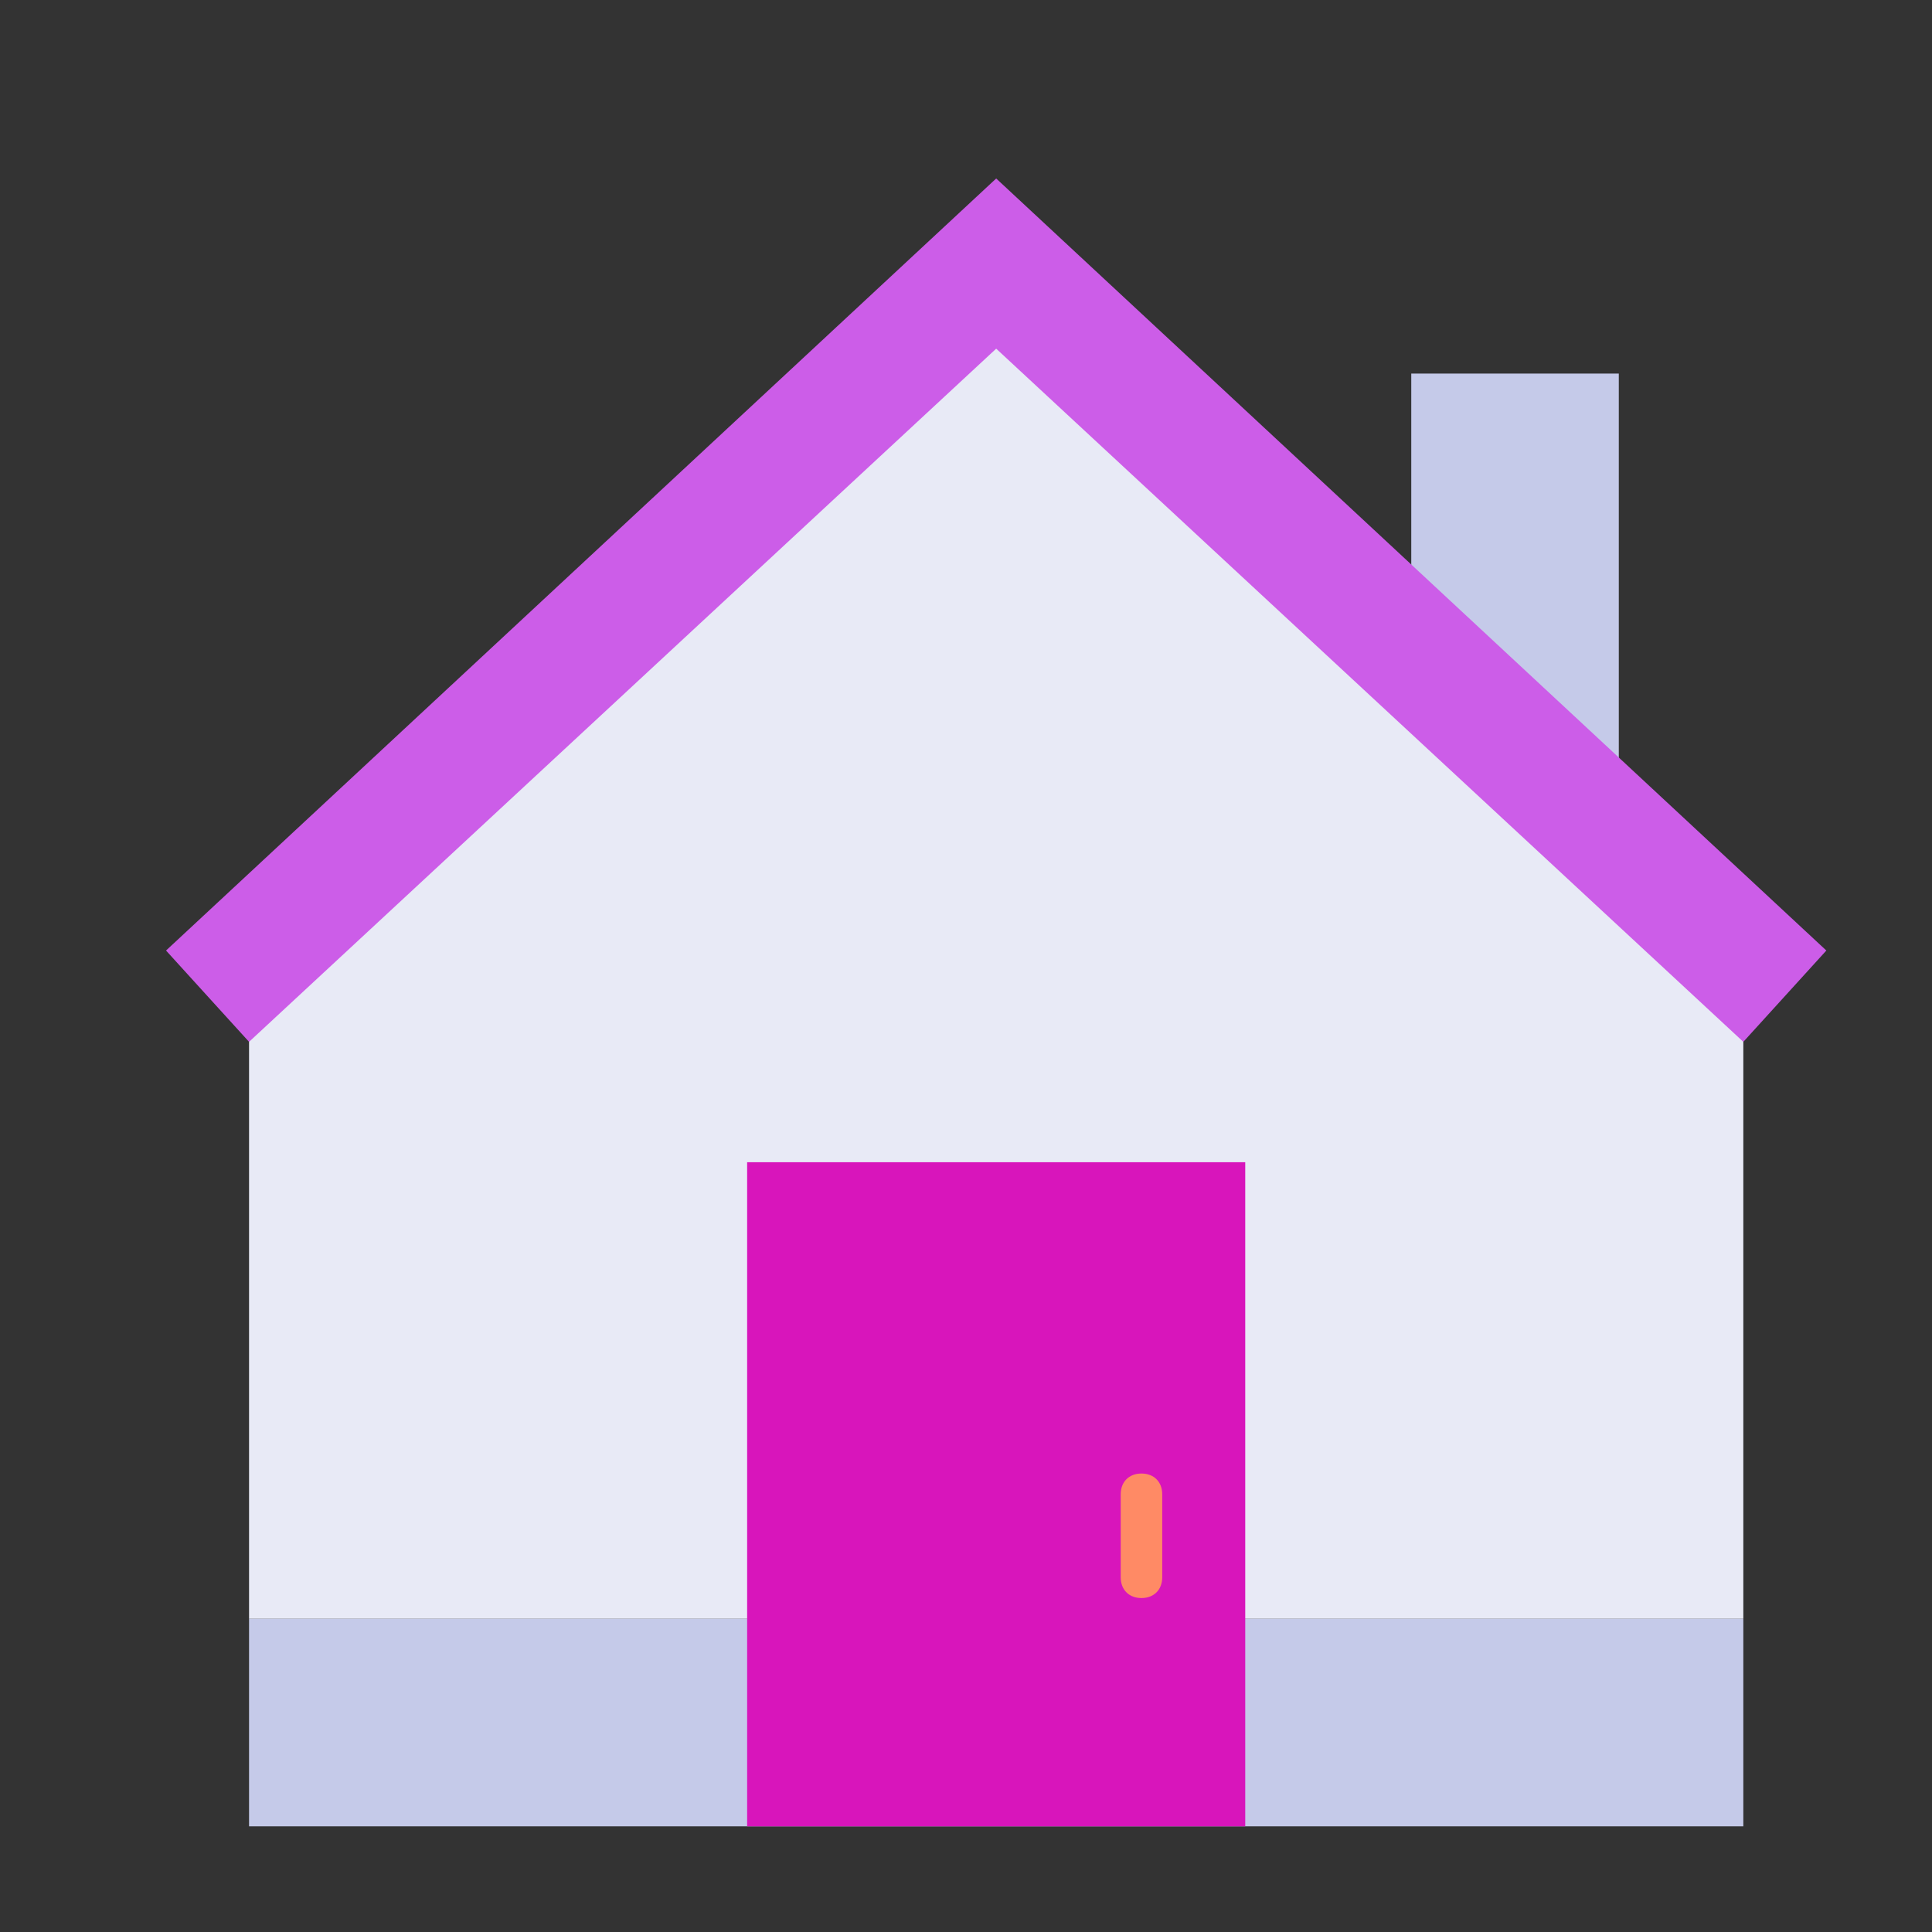 <svg xmlns="http://www.w3.org/2000/svg" x="0px" y="0px" width="100" height="100" viewBox="0,0,256,256">
<rect x="0" y="0" width="256" height="256" fill="#333333" stroke="none"/>
<g fill="none" fill-rule="nonzero" stroke="none" stroke-width="1" stroke-linecap="butt" stroke-linejoin="miter" stroke-miterlimit="10" stroke-dasharray="" stroke-dashoffset="0" font-family="none" font-weight="none" font-size="none" text-anchor="none" style="mix-blend-mode: normal">
<g transform="scale(5.5,5.5)">
<path d="M42,39h-36v-16l18,-17l18,17z" fill="#e8eaf6"></path>
<path d="M39,21l-5,-5v-7h5zM6,39h36v5h-36z" fill="#c5cae9"></path>
<path d="M24,4.3l-20,18.6l2,2.2l18,-16.7l18,16.7l2,-2.2z" fill="#cc5de8"></path>
<path d="M18,28h12v16h-12z" fill="#d815bb"></path>
<path d="M27.5,35.5c-0.3,0 -0.5,0.2 -0.5,0.5v2c0,0.3 0.2,0.5 0.5,0.5c0.3,0 0.5,-0.2 0.5,-0.5v-2c0,-0.3 -0.2,-0.5 -0.5,-0.5z" fill="#ff8a65"></path>
</g>
</g>
</svg>